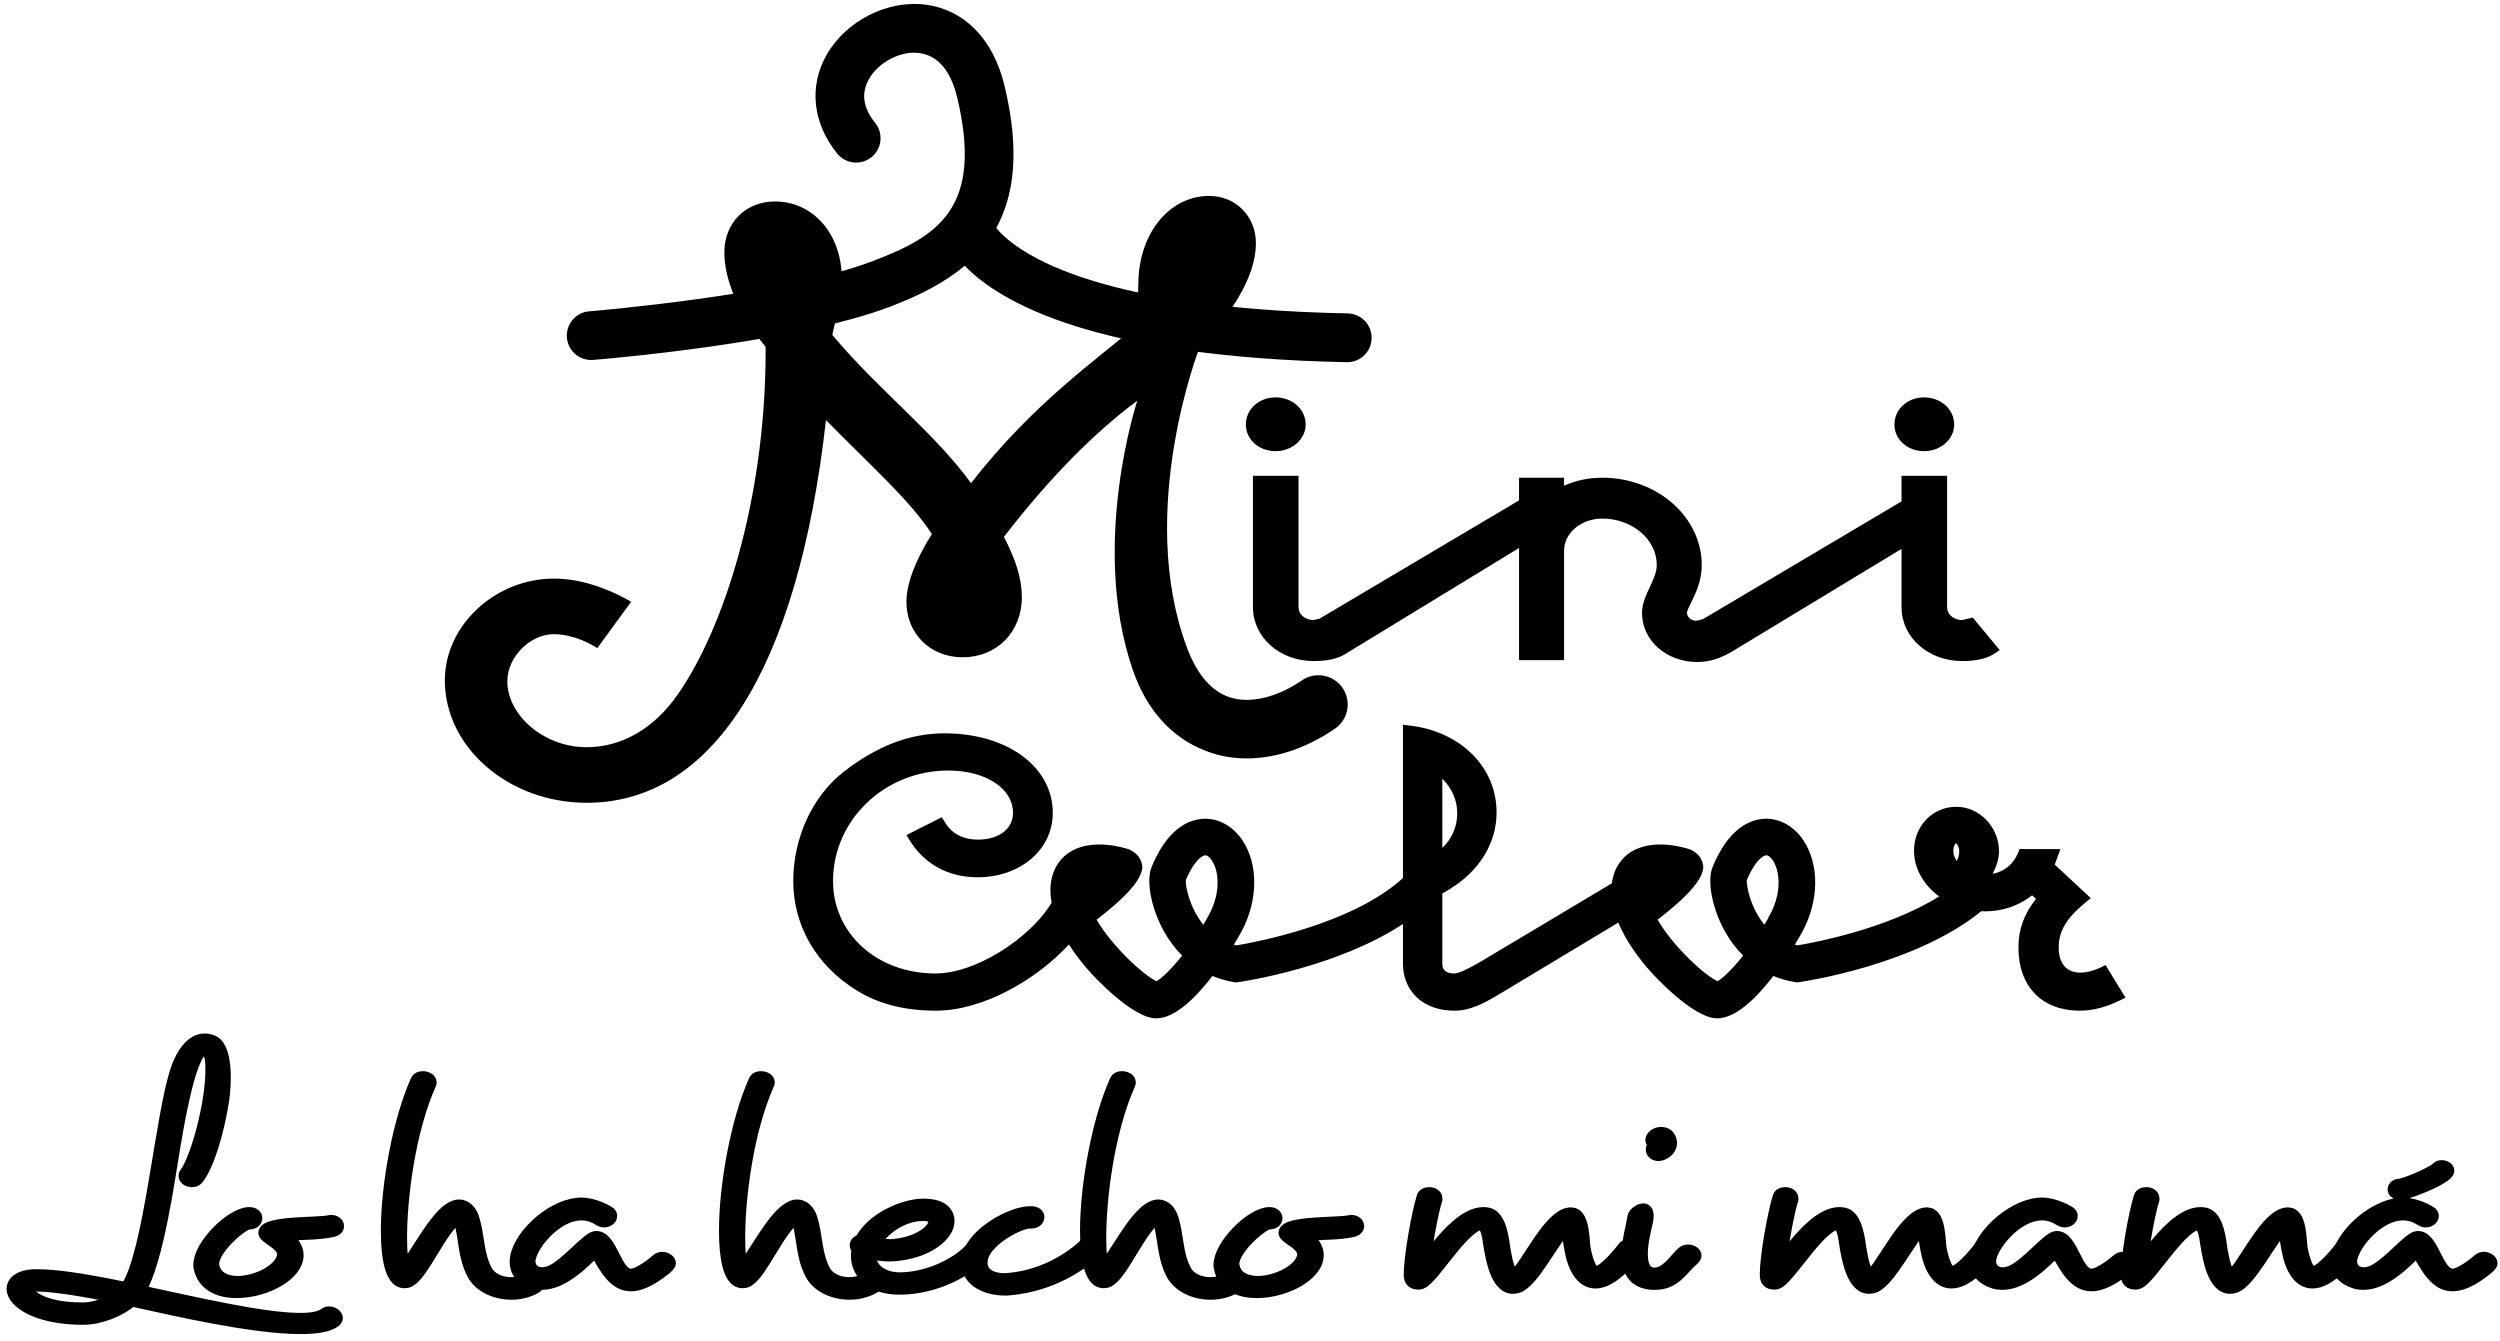 <?xml version="1.0" encoding="UTF-8"?>
<svg xmlns="http://www.w3.org/2000/svg" xmlns:xlink="http://www.w3.org/1999/xlink" width="205pt" height="110pt" viewBox="0 0 205 110" version="1.1">
<g id="surface1">
<path style=" stroke:none;fill-rule:nonzero;fill:rgb(0%,0%,0%);fill-opacity:1;" d="M 24.617 108.895 C 20.695 108.895 14.152 107.371 10.801 106.633 C 9.844 107.488 8.188 108.133 6.812 108.133 C 2.953 108.133 1.039 106.727 1.039 105.688 C 1.039 105.109 1.613 104.648 2.699 104.578 L 3.113 104.578 C 4.773 104.578 7.418 105.02 10.355 105.641 C 12.301 102.801 13.164 91.66 14.473 87.738 C 14.664 87.113 15.43 85.246 16.77 85.246 C 16.992 85.246 17.215 85.293 17.438 85.383 C 18.203 85.707 18.426 87.07 18.426 88.316 C 18.426 89.305 18.301 90.254 18.234 90.551 C 17.852 92.883 17.09 95.488 16.227 96.621 C 16.098 96.781 15.941 96.852 15.746 96.852 C 15.43 96.852 15.141 96.664 15.141 96.434 C 15.141 96.367 15.141 96.297 15.207 96.227 C 16.16 94.934 17.344 90.438 17.344 87.762 C 17.344 87.207 17.312 86.723 17.184 86.375 C 17.121 86.215 16.707 86.055 16.641 86.055 L 16.641 86.078 C 15.461 86.469 14.406 93.414 14.281 94.082 C 13.863 96.504 12.941 103.402 11.441 105.871 C 16.16 106.887 21.426 108.109 24.426 108.156 L 24.68 108.156 C 25.574 108.156 26.215 108.039 26.594 107.762 C 26.723 107.672 26.852 107.625 26.977 107.625 C 27.297 107.625 27.617 107.855 27.617 108.086 C 27.617 108.18 27.551 108.27 27.426 108.363 C 26.883 108.754 25.895 108.895 24.617 108.895 Z M 3.082 105.41 C 2.73 105.41 2.445 105.434 2.281 105.5 C 2.219 105.523 2.219 105.523 2.219 105.551 L 2.219 105.617 C 2.219 106.148 3.336 107.301 6.812 107.301 C 7.707 107.301 8.824 106.91 9.59 106.379 C 8.762 106.195 4.898 105.41 3.082 105.41 "/>
<path style="fill:none;stroke-width:10;stroke-linecap:butt;stroke-linejoin:miter;stroke:rgb(0%,0%,0%);stroke-opacity:1;stroke-miterlimit:10;" d="M 246.172 11.055 C 206.953 11.055 141.523 26.289 108.008 33.672 C 98.438 25.117 81.875 18.672 68.125 18.672 C 29.531 18.672 10.391 32.734 10.391 43.125 C 10.391 48.906 16.133 53.516 26.992 54.219 L 31.133 54.219 C 47.734 54.219 74.18 49.805 103.555 43.594 C 123.008 71.992 131.641 183.398 144.727 222.617 C 146.641 228.867 154.297 247.539 167.695 247.539 C 169.922 247.539 172.148 247.07 174.375 246.172 C 182.031 242.93 184.258 229.297 184.258 216.836 C 184.258 206.953 183.008 197.461 182.344 194.492 C 178.516 171.172 170.898 145.117 162.266 133.789 C 160.977 132.188 159.414 131.484 157.461 131.484 C 154.297 131.484 151.406 133.359 151.406 135.664 C 151.406 136.328 151.406 137.031 152.07 137.734 C 161.602 150.664 173.438 195.625 173.438 222.383 C 173.438 227.93 173.125 232.773 171.836 236.25 C 171.211 237.852 167.07 239.453 166.406 239.453 L 166.406 239.219 C 154.609 235.312 144.062 165.859 142.812 159.18 C 138.633 134.961 129.414 65.977 114.414 41.289 C 161.602 31.133 214.258 18.906 244.258 18.438 L 246.797 18.438 C 255.742 18.438 262.148 19.609 265.938 22.383 C 267.227 23.281 268.516 23.75 269.766 23.75 C 272.969 23.75 276.172 21.445 276.172 19.141 C 276.172 18.203 275.508 17.305 274.258 16.367 C 268.828 12.461 258.945 11.055 246.172 11.055 Z M 30.82 45.898 C 27.305 45.898 24.453 45.664 22.812 45 C 22.188 44.766 22.188 44.766 22.188 44.492 L 22.188 43.828 C 22.188 38.516 33.359 26.992 68.125 26.992 C 77.07 26.992 88.242 30.898 95.898 36.211 C 87.617 38.047 48.984 45.898 30.82 45.898 Z M 30.82 45.898 " transform="matrix(0.1,0,0,-0.1,0,110)"/>
<path style=" stroke:none;fill-rule:nonzero;fill:rgb(0%,0%,0%);fill-opacity:1;" d="M 23.344 101.258 C 24.043 101.812 24.395 102.363 24.395 102.895 L 24.395 102.918 C 24.395 104.555 21.746 105.918 19.48 105.941 L 19.387 105.941 C 17.949 105.941 16.707 105.387 16.387 104.004 C 16.352 103.91 16.352 103.82 16.352 103.727 C 16.352 102.086 19.004 99.48 20.438 99.48 C 20.82 99.48 21.012 99.688 21.012 99.895 C 21.012 100.105 20.82 100.312 20.438 100.312 C 19.895 100.312 17.469 102.363 17.469 103.656 C 17.469 103.727 17.504 103.793 17.504 103.863 C 17.695 104.762 18.555 105.133 19.512 105.133 C 21.078 105.109 23.023 104.141 23.215 102.965 L 23.215 102.848 C 23.215 101.973 21.684 101.512 21.684 101.094 C 21.684 100.172 26.055 100.355 26.977 100.148 C 27.043 100.125 27.105 100.125 27.168 100.125 C 27.488 100.125 27.715 100.332 27.715 100.543 C 27.715 100.703 27.586 100.863 27.297 100.934 C 26.086 101.211 24.617 101.141 23.344 101.258 "/>
<path style="fill:none;stroke-width:10;stroke-linecap:butt;stroke-linejoin:miter;stroke:rgb(0%,0%,0%);stroke-opacity:1;stroke-miterlimit:10;" d="M 233.438 87.422 C 240.43 81.875 243.945 76.367 243.945 71.055 L 243.945 70.82 C 243.945 54.453 217.461 40.82 194.805 40.586 L 193.867 40.586 C 179.492 40.586 167.07 46.133 163.867 59.961 C 163.516 60.898 163.516 61.797 163.516 62.734 C 163.516 79.141 190.039 105.195 204.375 105.195 C 208.203 105.195 210.117 103.125 210.117 101.055 C 210.117 98.945 208.203 96.875 204.375 96.875 C 198.945 96.875 174.688 76.367 174.688 63.438 C 174.688 62.734 175.039 62.07 175.039 61.367 C 176.953 52.383 185.547 48.672 195.117 48.672 C 210.781 48.906 230.234 58.594 232.148 70.352 L 232.148 71.523 C 232.148 80.273 216.836 84.883 216.836 89.062 C 216.836 98.281 260.547 96.445 269.766 98.516 C 270.43 98.75 271.055 98.75 271.68 98.75 C 274.883 98.75 277.148 96.68 277.148 94.57 C 277.148 92.969 275.859 91.367 272.969 90.664 C 260.859 87.891 246.172 88.594 233.438 87.422 Z M 233.438 87.422 " transform="matrix(0.1,0,0,-0.1,0,110)"/>
<path style=" stroke:none;fill-rule:nonzero;fill:rgb(0%,0%,0%);fill-opacity:1;" d="M 41.941 106.078 C 40.602 106.078 39.324 105.48 38.781 104.465 C 37.922 102.801 38.176 101.188 37.57 99.781 C 36.133 100.82 34.762 104.301 33.645 104.996 C 33.582 105.043 33.422 105.133 33.168 105.133 C 33.102 105.133 33.008 105.133 32.945 105.109 C 32.082 104.879 31.73 103.219 31.73 100.91 C 31.73 97.195 32.688 91.891 34.156 88.613 C 34.254 88.406 34.445 88.336 34.664 88.336 C 34.984 88.336 35.305 88.5 35.305 88.754 C 35.305 88.797 35.305 88.844 35.273 88.891 C 33.551 92.766 32.879 98.211 32.879 101.512 C 32.879 102.734 32.977 103.68 33.137 104.094 C 34.125 102.848 35.594 99.965 36.867 99.137 C 37.156 98.949 37.41 98.855 37.633 98.855 C 38.238 98.855 38.621 99.363 38.781 99.848 C 39.262 101.281 39.133 102.781 39.867 104.188 C 40.219 104.855 41.047 105.227 41.91 105.227 C 42.355 105.227 42.801 105.133 43.184 104.926 C 43.312 104.855 43.406 104.832 43.535 104.832 C 43.855 104.832 44.109 105.062 44.109 105.27 C 44.109 105.387 44.047 105.5 43.887 105.594 C 43.281 105.918 42.609 106.078 41.941 106.078 "/>
<path style="fill:none;stroke-width:10;stroke-linecap:butt;stroke-linejoin:miter;stroke:rgb(0%,0%,0%);stroke-opacity:1;stroke-miterlimit:10;" d="M 419.414 39.219 C 406.016 39.219 393.242 45.195 387.812 55.352 C 379.219 71.992 381.758 88.125 375.703 102.188 C 361.328 91.797 347.617 56.992 336.445 50.039 C 335.82 49.57 334.219 48.672 331.68 48.672 C 331.016 48.672 330.078 48.672 329.453 48.906 C 320.82 51.211 317.305 67.812 317.305 90.898 C 317.305 128.047 326.875 181.094 341.562 213.867 C 342.539 215.938 344.453 216.641 346.641 216.641 C 349.844 216.641 353.047 215 353.047 212.461 C 353.047 212.031 353.047 211.562 352.734 211.094 C 335.508 172.344 328.789 117.891 328.789 84.883 C 328.789 72.656 329.766 63.203 331.367 59.062 C 341.25 71.523 355.938 100.352 368.672 108.633 C 371.562 110.508 374.102 111.445 376.328 111.445 C 382.383 111.445 386.211 106.367 387.812 101.523 C 392.617 87.188 391.328 72.188 398.672 58.125 C 402.188 51.445 410.469 47.734 419.102 47.734 C 423.555 47.734 428.008 48.672 431.836 50.742 C 433.125 51.445 434.062 51.68 435.352 51.68 C 438.555 51.68 441.094 49.375 441.094 47.305 C 441.094 46.133 440.469 45 438.867 44.062 C 432.812 40.82 426.094 39.219 419.414 39.219 Z M 419.414 39.219 " transform="matrix(0.1,0,0,-0.1,0,110)"/>
<path style=" stroke:none;fill-rule:nonzero;fill:rgb(0%,0%,0%);fill-opacity:1;" d="M 54.512 104.074 C 53.332 105.02 52.438 105.387 51.734 105.387 C 50.395 105.387 49.66 104.051 48.832 102.551 C 47.969 103.402 46.215 105.27 44.43 105.27 C 44.207 105.27 43.98 105.25 43.762 105.18 C 42.707 104.855 42.293 104.234 42.293 103.473 C 42.293 101.605 44.973 98.973 47.332 98.719 C 47.43 98.719 47.523 98.695 47.621 98.695 C 48.418 98.695 49.344 99.043 49.918 99.41 C 50.078 99.504 50.109 99.617 50.109 99.711 C 50.109 99.941 49.852 100.148 49.535 100.148 C 49.406 100.148 49.281 100.105 49.152 100.035 C 48.672 99.711 48.16 99.574 47.684 99.574 C 45.48 99.574 43.406 102.32 43.406 103.426 L 43.406 103.449 C 43.441 104.051 43.855 104.418 44.461 104.418 C 44.684 104.418 44.973 104.348 45.227 104.234 C 46.504 103.633 48.195 101.488 48.832 101.441 L 48.898 101.441 C 50.172 101.441 50.461 104.531 51.734 104.531 L 51.77 104.531 C 52.469 104.512 53.777 103.402 53.875 103.312 C 54 103.195 54.16 103.148 54.289 103.148 C 54.605 103.148 54.926 103.355 54.926 103.586 C 54.926 103.656 54.863 103.75 54.77 103.84 C 54.77 103.84 54.672 103.934 54.512 104.074 "/>
<path style="fill:none;stroke-width:10;stroke-linecap:butt;stroke-linejoin:miter;stroke:rgb(0%,0%,0%);stroke-opacity:1;stroke-miterlimit:10;" d="M 545.117 59.258 C 533.32 49.805 524.375 46.133 517.344 46.133 C 503.945 46.133 496.602 59.492 488.32 74.492 C 479.688 65.977 462.148 47.305 444.297 47.305 C 442.07 47.305 439.805 47.5 437.617 48.203 C 427.07 51.445 422.93 57.656 422.93 65.273 C 422.93 83.945 449.727 110.273 473.32 112.812 C 474.297 112.812 475.234 113.047 476.211 113.047 C 484.18 113.047 493.438 109.57 499.18 105.898 C 500.781 104.961 501.094 103.828 501.094 102.891 C 501.094 100.586 498.516 98.516 495.352 98.516 C 494.062 98.516 492.812 98.945 491.523 99.648 C 486.719 102.891 481.602 104.258 476.836 104.258 C 454.805 104.258 434.062 76.797 434.062 65.742 L 434.062 65.508 C 434.414 59.492 438.555 55.82 444.609 55.82 C 446.836 55.82 449.727 56.523 452.266 57.656 C 465.039 63.672 481.953 85.117 488.32 85.586 L 488.984 85.586 C 501.719 85.586 504.609 54.688 517.344 54.688 L 517.695 54.688 C 524.688 54.883 537.773 65.977 538.75 66.875 C 540 68.047 541.602 68.516 542.891 68.516 C 546.055 68.516 549.258 66.445 549.258 64.141 C 549.258 63.438 548.633 62.5 547.695 61.602 C 547.695 61.602 546.719 60.664 545.117 59.258 Z M 545.117 59.258 " transform="matrix(0.1,0,0,-0.1,0,110)"/>
<path style=" stroke:none;fill-rule:nonzero;fill:rgb(0%,0%,0%);fill-opacity:1;" d="M 69.664 106.078 C 68.324 106.078 67.047 105.48 66.508 104.465 C 65.645 102.801 65.902 101.188 65.293 99.781 C 63.859 100.82 62.484 104.301 61.371 104.996 C 61.305 105.043 61.148 105.133 60.891 105.133 C 60.828 105.133 60.73 105.133 60.668 105.109 C 59.805 104.879 59.457 103.219 59.457 100.91 C 59.457 97.195 60.414 91.891 61.883 88.613 C 61.977 88.406 62.168 88.336 62.391 88.336 C 62.711 88.336 63.031 88.5 63.031 88.754 C 63.031 88.797 63.031 88.844 62.996 88.891 C 61.273 92.766 60.605 98.211 60.605 101.512 C 60.605 102.734 60.699 103.68 60.859 104.094 C 61.848 102.848 63.316 99.965 64.594 99.137 C 64.879 98.949 65.137 98.855 65.359 98.855 C 65.965 98.855 66.348 99.363 66.508 99.848 C 66.984 101.281 66.855 102.781 67.594 104.188 C 67.941 104.855 68.773 105.227 69.633 105.227 C 70.082 105.227 70.527 105.133 70.91 104.926 C 71.035 104.855 71.133 104.832 71.262 104.832 C 71.582 104.832 71.836 105.062 71.836 105.27 C 71.836 105.387 71.773 105.5 71.613 105.594 C 71.008 105.918 70.336 106.078 69.664 106.078 "/>
<path style="fill:none;stroke-width:10;stroke-linecap:butt;stroke-linejoin:miter;stroke:rgb(0%,0%,0%);stroke-opacity:1;stroke-miterlimit:10;" d="M 696.641 39.219 C 683.242 39.219 670.469 45.195 665.078 55.352 C 656.445 71.992 659.023 88.125 652.93 102.188 C 638.594 91.797 624.844 56.992 613.711 50.039 C 613.047 49.57 611.484 48.672 608.906 48.672 C 608.281 48.672 607.305 48.672 606.68 48.906 C 598.047 51.211 594.57 67.812 594.57 90.898 C 594.57 128.047 604.141 181.094 618.828 213.867 C 619.766 215.938 621.68 216.641 623.906 216.641 C 627.109 216.641 630.312 215 630.312 212.461 C 630.312 212.031 630.312 211.562 629.961 211.094 C 612.734 172.344 606.055 117.891 606.055 84.883 C 606.055 72.656 606.992 63.203 608.594 59.062 C 618.477 71.523 633.164 100.352 645.938 108.633 C 648.789 110.508 651.367 111.445 653.594 111.445 C 659.648 111.445 663.477 106.367 665.078 101.523 C 669.844 87.188 668.555 72.188 675.938 58.125 C 679.414 51.445 687.734 47.734 696.328 47.734 C 700.82 47.734 705.273 48.672 709.102 50.742 C 710.352 51.445 711.328 51.68 712.617 51.68 C 715.82 51.68 718.359 49.375 718.359 47.305 C 718.359 46.133 717.734 45 716.133 44.062 C 710.078 40.82 703.359 39.219 696.641 39.219 Z M 696.641 39.219 " transform="matrix(0.1,0,0,-0.1,0,110)"/>
<path style=" stroke:none;fill-rule:nonzero;fill:rgb(0%,0%,0%);fill-opacity:1;" d="M 73.75 105.664 C 71.391 105.664 70.273 104.348 70.273 102.965 C 70.273 102.781 70.305 102.574 70.336 102.387 C 70.207 102.297 70.176 102.203 70.176 102.109 C 70.176 101.926 70.336 101.766 70.594 101.695 C 71.547 99.871 74.164 98.789 75.695 98.789 C 77.164 98.789 77.707 99.344 77.77 100.035 L 77.77 100.148 C 77.77 101.094 76.559 102.227 74.738 102.688 C 74.195 102.824 73.559 102.941 72.922 102.941 C 72.441 102.941 71.93 102.871 71.422 102.758 C 71.391 102.895 71.391 103.035 71.391 103.172 C 71.422 104.141 72.508 104.832 73.75 104.832 C 76.27 104.832 78.598 103.496 79.492 102.527 C 79.621 102.387 79.781 102.344 79.941 102.344 C 80.258 102.344 80.547 102.527 80.547 102.758 C 80.547 102.824 80.516 102.918 80.449 102.988 C 79.492 104.023 76.879 105.664 73.75 105.664 Z M 76.621 100.172 C 76.621 99.848 76.336 99.617 75.695 99.617 C 74.07 99.617 72.441 100.727 71.738 101.949 C 72.156 102.043 72.57 102.109 72.984 102.109 C 73.113 102.109 73.238 102.109 73.367 102.086 C 75.344 101.879 76.59 100.887 76.621 100.219 L 76.621 100.172 "/>
<path style="fill:none;stroke-width:10;stroke-linecap:butt;stroke-linejoin:miter;stroke:rgb(0%,0%,0%);stroke-opacity:1;stroke-miterlimit:10;" d="M 737.5 43.359 C 713.906 43.359 702.734 56.523 702.734 70.352 C 702.734 72.188 703.047 74.258 703.359 76.133 C 702.07 77.031 701.758 77.969 701.758 78.906 C 701.758 80.742 703.359 82.344 705.938 83.047 C 715.469 101.289 741.641 112.109 756.953 112.109 C 771.641 112.109 777.07 106.562 777.695 99.648 L 777.695 98.516 C 777.695 89.062 765.586 77.734 747.383 73.125 C 741.953 71.758 735.586 70.586 729.219 70.586 C 724.414 70.586 719.297 71.289 714.219 72.422 C 713.906 71.055 713.906 69.648 713.906 68.281 C 714.219 58.594 725.078 51.68 737.5 51.68 C 762.695 51.68 785.977 65.039 794.922 74.727 C 796.211 76.133 797.812 76.562 799.414 76.562 C 802.578 76.562 805.469 74.727 805.469 72.422 C 805.469 71.758 805.156 70.82 804.492 70.117 C 794.922 59.766 768.789 43.359 737.5 43.359 Z M 766.211 98.281 C 766.211 101.523 763.359 103.828 756.953 103.828 C 740.703 103.828 724.414 92.734 717.383 80.508 C 721.562 79.57 725.703 78.906 729.844 78.906 C 731.133 78.906 732.383 78.906 733.672 79.141 C 753.438 81.211 765.898 91.133 766.211 97.812 Z M 766.211 98.281 " transform="matrix(0.1,0,0,-0.1,0,110)"/>
<path style=" stroke:none;fill-rule:nonzero;fill:rgb(0%,0%,0%);fill-opacity:1;" d="M 82.844 105.711 C 82.715 105.734 82.555 105.734 82.395 105.734 C 80.895 105.734 79.332 105.043 79.332 103.562 C 79.332 103.355 79.363 103.125 79.426 102.895 C 79.906 101.117 82.906 99.41 84.469 99.41 L 84.629 99.41 C 84.98 99.434 85.141 99.617 85.141 99.805 C 85.141 100.035 84.914 100.242 84.566 100.242 L 84.406 100.242 C 83.641 100.242 80.992 101.559 80.543 103.082 C 80.512 103.242 80.48 103.402 80.48 103.562 C 80.48 104.488 81.375 104.902 82.363 104.902 C 82.492 104.902 82.586 104.879 82.715 104.879 C 85.617 104.625 87.852 103.125 88.969 102.062 C 89.094 101.949 89.254 101.902 89.414 101.902 C 89.703 101.902 90.02 102.086 90.02 102.32 C 90.02 102.41 89.988 102.48 89.895 102.574 C 88.68 103.727 86.191 105.41 82.844 105.711 "/>
<path style="fill:none;stroke-width:10;stroke-linecap:butt;stroke-linejoin:miter;stroke:rgb(0%,0%,0%);stroke-opacity:1;stroke-miterlimit:10;" d="M 828.438 42.891 C 827.148 42.656 825.547 42.656 823.945 42.656 C 808.945 42.656 793.32 49.57 793.32 64.375 C 793.32 66.445 793.633 68.75 794.258 71.055 C 799.062 88.828 829.062 105.898 844.688 105.898 L 846.289 105.898 C 849.805 105.664 851.406 103.828 851.406 101.953 C 851.406 99.648 849.141 97.578 845.664 97.578 L 844.062 97.578 C 836.406 97.578 809.922 84.414 805.43 69.18 C 805.117 67.578 804.805 65.977 804.805 64.375 C 804.805 55.117 813.75 50.977 823.633 50.977 C 824.922 50.977 825.859 51.211 827.148 51.211 C 856.172 53.75 878.516 68.75 889.688 79.375 C 890.938 80.508 892.539 80.977 894.141 80.977 C 897.031 80.977 900.195 79.141 900.195 76.797 C 900.195 75.898 899.883 75.195 898.945 74.258 C 886.797 62.734 861.914 45.898 828.438 42.891 Z M 828.438 42.891 " transform="matrix(0.1,0,0,-0.1,0,110)"/>
<path style=" stroke:none;fill-rule:nonzero;fill:rgb(0%,0%,0%);fill-opacity:1;" d="M 99.273 106.078 C 97.934 106.078 96.656 105.48 96.113 104.465 C 95.254 102.801 95.508 101.188 94.902 99.781 C 93.465 100.82 92.094 104.301 90.977 104.996 C 90.914 105.043 90.754 105.133 90.5 105.133 C 90.434 105.133 90.34 105.133 90.277 105.109 C 89.414 104.879 89.062 103.219 89.062 100.91 C 89.062 97.195 90.02 91.891 91.488 88.613 C 91.586 88.406 91.777 88.336 91.996 88.336 C 92.316 88.336 92.637 88.5 92.637 88.754 C 92.637 88.797 92.637 88.844 92.605 88.891 C 90.883 92.766 90.211 98.211 90.211 101.512 C 90.211 102.734 90.309 103.68 90.469 104.094 C 91.457 102.848 92.922 99.965 94.199 99.137 C 94.488 98.949 94.742 98.855 94.965 98.855 C 95.574 98.855 95.957 99.363 96.113 99.848 C 96.594 101.281 96.465 102.781 97.199 104.188 C 97.551 104.855 98.379 105.227 99.242 105.227 C 99.688 105.227 100.137 105.133 100.52 104.926 C 100.645 104.855 100.738 104.832 100.867 104.832 C 101.188 104.832 101.441 105.062 101.441 105.27 C 101.441 105.387 101.379 105.5 101.219 105.594 C 100.613 105.918 99.945 106.078 99.273 106.078 "/>
<path style="fill:none;stroke-width:10;stroke-linecap:butt;stroke-linejoin:miter;stroke:rgb(0%,0%,0%);stroke-opacity:1;stroke-miterlimit:10;" d="M 992.734 39.219 C 979.336 39.219 966.562 45.195 961.133 55.352 C 952.539 71.992 955.078 88.125 949.023 102.188 C 934.648 91.797 920.938 56.992 909.766 50.039 C 909.141 49.57 907.539 48.672 905 48.672 C 904.336 48.672 903.398 48.672 902.773 48.906 C 894.141 51.211 890.625 67.812 890.625 90.898 C 890.625 128.047 900.195 181.094 914.883 213.867 C 915.859 215.938 917.773 216.641 919.961 216.641 C 923.164 216.641 926.367 215 926.367 212.461 C 926.367 212.031 926.367 211.562 926.055 211.094 C 908.828 172.344 902.109 117.891 902.109 84.883 C 902.109 72.656 903.086 63.203 904.688 59.062 C 914.57 71.523 929.219 100.352 941.992 108.633 C 944.883 110.508 947.422 111.445 949.648 111.445 C 955.742 111.445 959.57 106.367 961.133 101.523 C 965.938 87.188 964.648 72.188 971.992 58.125 C 975.508 51.445 983.789 47.734 992.422 47.734 C 996.875 47.734 1001.367 48.672 1005.195 50.742 C 1006.445 51.445 1007.383 51.68 1008.672 51.68 C 1011.875 51.68 1014.414 49.375 1014.414 47.305 C 1014.414 46.133 1013.789 45 1012.188 44.062 C 1006.133 40.82 999.453 39.219 992.734 39.219 Z M 992.734 39.219 " transform="matrix(0.1,0,0,-0.1,0,110)"/>
<path style=" stroke:none;fill-rule:nonzero;fill:rgb(0%,0%,0%);fill-opacity:1;" d="M 106.992 101.258 C 107.695 101.812 108.047 102.363 108.047 102.895 L 108.047 102.918 C 108.047 104.555 105.398 105.918 103.133 105.941 L 103.035 105.941 C 101.602 105.941 100.355 105.387 100.039 104.004 C 100.008 103.91 100.008 103.82 100.008 103.727 C 100.008 102.086 102.652 99.48 104.09 99.48 C 104.473 99.48 104.664 99.688 104.664 99.895 C 104.664 100.105 104.473 100.312 104.09 100.312 C 103.547 100.312 101.121 102.363 101.121 103.656 C 101.121 103.727 101.156 103.793 101.156 103.863 C 101.348 104.762 102.207 105.133 103.164 105.133 C 104.73 105.109 106.676 104.141 106.867 102.965 L 106.867 102.848 C 106.867 101.973 105.336 101.512 105.336 101.094 C 105.336 100.172 109.707 100.355 110.633 100.148 C 110.695 100.125 110.758 100.125 110.82 100.125 C 111.141 100.125 111.363 100.332 111.363 100.543 C 111.363 100.703 111.238 100.863 110.949 100.934 C 109.738 101.211 108.27 101.141 106.992 101.258 "/>
<path style="fill:none;stroke-width:10;stroke-linecap:butt;stroke-linejoin:miter;stroke:rgb(0%,0%,0%);stroke-opacity:1;stroke-miterlimit:10;" d="M 1069.922 87.422 C 1076.953 81.875 1080.469 76.367 1080.469 71.055 L 1080.469 70.82 C 1080.469 54.453 1053.984 40.82 1031.328 40.586 L 1030.352 40.586 C 1016.016 40.586 1003.555 46.133 1000.391 59.961 C 1000.078 60.898 1000.078 61.797 1000.078 62.734 C 1000.078 79.141 1026.523 105.195 1040.898 105.195 C 1044.727 105.195 1046.641 103.125 1046.641 101.055 C 1046.641 98.945 1044.727 96.875 1040.898 96.875 C 1035.469 96.875 1011.211 76.367 1011.211 63.438 C 1011.211 62.734 1011.562 62.07 1011.562 61.367 C 1013.477 52.383 1022.07 48.672 1031.641 48.672 C 1047.305 48.906 1066.758 58.594 1068.672 70.352 L 1068.672 71.523 C 1068.672 80.273 1053.359 84.883 1053.359 89.062 C 1053.359 98.281 1097.07 96.445 1106.328 98.516 C 1106.953 98.75 1107.578 98.75 1108.203 98.75 C 1111.406 98.75 1113.633 96.68 1113.633 94.57 C 1113.633 92.969 1112.383 91.367 1109.492 90.664 C 1097.383 87.891 1082.695 88.594 1069.922 87.422 Z M 1069.922 87.422 " transform="matrix(0.1,0,0,-0.1,0,110)"/>
<path style=" stroke:none;fill-rule:nonzero;fill:rgb(0%,0%,0%);fill-opacity:1;" d="M 133.188 103.82 C 132.262 104.762 131.465 105.156 130.824 105.156 C 129.773 105.156 129.07 104.074 128.785 102.48 C 128.656 101.832 128.594 101.211 128.496 100.566 C 127.379 101.625 125.723 105.109 124.477 105.523 C 124.316 105.57 124.188 105.594 124.062 105.594 C 122.656 105.594 122.309 102.941 122.211 102.551 C 122.051 101.789 122.086 101.027 121.605 100.312 C 120.137 100.355 117.871 104.258 116.754 105.086 C 116.598 105.203 116.438 105.25 116.309 105.25 C 116.18 105.25 116.02 105.227 115.895 105.156 C 115.641 104.996 115.605 104.762 115.605 104.531 C 115.605 103.035 116.246 99.48 116.66 98.164 C 116.723 97.934 116.945 97.844 117.203 97.844 C 117.488 97.844 117.777 98.004 117.777 98.258 L 117.777 98.352 C 117.457 99.363 116.98 101.879 116.82 103.543 C 117.297 102.941 117.809 102.25 118 102.043 C 118.574 101.352 120.137 99.48 121.637 99.48 C 121.797 99.48 121.926 99.504 122.051 99.527 C 123.105 99.781 123.266 101.879 123.359 102.434 C 123.488 103.102 123.613 104.117 124.125 104.695 C 125.211 103.84 127.062 99.504 128.816 99.504 C 128.848 99.504 128.91 99.527 128.977 99.527 C 129.898 99.664 129.836 101.949 129.934 102.387 C 129.965 102.594 130.316 104.324 130.855 104.324 L 130.891 104.324 C 131.625 104.258 133.027 102.457 133.121 102.32 C 133.219 102.156 133.41 102.109 133.602 102.109 C 133.891 102.109 134.207 102.273 134.207 102.504 C 134.207 102.574 134.176 102.641 134.113 102.711 C 134.113 102.711 133.73 103.266 133.188 103.82 "/>
<path style="fill:none;stroke-width:10;stroke-linecap:butt;stroke-linejoin:miter;stroke:rgb(0%,0%,0%);stroke-opacity:1;stroke-miterlimit:10;" d="M 1331.875 61.797 C 1322.617 52.383 1314.648 48.438 1308.242 48.438 C 1297.734 48.438 1290.703 59.258 1287.852 75.195 C 1286.562 81.68 1285.938 87.891 1284.961 94.336 C 1273.789 83.75 1257.227 48.906 1244.766 44.766 C 1243.164 44.297 1241.875 44.062 1240.625 44.062 C 1226.562 44.062 1223.086 70.586 1222.109 74.492 C 1220.508 82.109 1220.859 89.727 1216.055 96.875 C 1201.367 96.445 1178.711 57.422 1167.539 49.141 C 1165.977 47.969 1164.375 47.5 1163.086 47.5 C 1161.797 47.5 1160.195 47.734 1158.945 48.438 C 1156.406 50.039 1156.055 52.383 1156.055 54.688 C 1156.055 69.648 1162.461 105.195 1166.602 118.359 C 1167.227 120.664 1169.453 121.562 1172.031 121.562 C 1174.883 121.562 1177.773 119.961 1177.773 117.422 L 1177.773 116.484 C 1174.57 106.367 1169.805 81.211 1168.203 64.57 C 1172.969 70.586 1178.086 77.5 1180 79.57 C 1185.742 86.484 1201.367 105.195 1216.367 105.195 C 1217.969 105.195 1219.258 104.961 1220.508 104.727 C 1231.055 102.188 1232.656 81.211 1233.594 75.664 C 1234.883 68.984 1236.133 58.828 1241.25 53.047 C 1252.109 61.602 1270.625 104.961 1288.164 104.961 C 1288.477 104.961 1289.102 104.727 1289.766 104.727 C 1298.984 103.359 1298.359 80.508 1299.336 76.133 C 1299.648 74.062 1303.164 56.758 1308.555 56.758 L 1308.906 56.758 C 1316.25 57.422 1330.273 75.43 1331.211 76.797 C 1332.188 78.438 1334.102 78.906 1336.016 78.906 C 1338.906 78.906 1342.07 77.266 1342.07 74.961 C 1342.07 74.258 1341.758 73.594 1341.133 72.891 C 1341.133 72.891 1337.305 67.344 1331.875 61.797 Z M 1331.875 61.797 " transform="matrix(0.1,0,0,-0.1,0,110)"/>
<path style=" stroke:none;fill-rule:nonzero;fill:rgb(0%,0%,0%);fill-opacity:1;" d="M 135.707 105.27 L 135.516 105.27 C 133.887 105.18 133.473 104.094 133.473 102.871 C 133.473 101.719 133.855 100.449 133.953 99.758 C 133.984 99.527 134.43 99.18 134.75 99.18 C 134.941 99.18 135.066 99.297 135.102 99.617 L 135.102 99.711 C 135.102 100.059 134.973 100.426 134.91 100.75 C 134.844 101.074 134.621 101.996 134.621 102.824 C 134.621 103.656 134.844 104.395 135.609 104.441 L 135.676 104.441 C 136.695 104.441 137.398 103.195 138.004 102.688 C 138.133 102.574 138.289 102.551 138.418 102.551 C 138.738 102.551 139.023 102.734 139.023 102.965 C 139.023 103.055 138.961 103.148 138.863 103.242 C 137.906 104.051 137.367 105.27 135.707 105.27 Z M 137.016 93.715 C 137.016 94.012 136.855 94.406 136.312 94.637 C 136.219 94.68 136.09 94.707 135.992 94.707 C 135.676 94.707 135.449 94.496 135.449 94.266 C 135.449 94.129 135.516 94.012 135.707 93.922 C 135.738 93.898 135.805 93.875 135.836 93.852 C 135.547 93.781 135.422 93.645 135.422 93.48 C 135.422 93.207 135.77 92.906 136.219 92.906 C 136.312 92.906 136.406 92.93 136.504 92.953 C 136.789 93.043 136.918 93.273 136.98 93.48 C 137.016 93.551 137.016 93.621 137.016 93.715 "/>
<path style="fill:none;stroke-width:10;stroke-linecap:butt;stroke-linejoin:miter;stroke:rgb(0%,0%,0%);stroke-opacity:1;stroke-miterlimit:10;" d="M 1357.07 47.305 L 1355.156 47.305 C 1338.867 48.203 1334.727 59.062 1334.727 71.289 C 1334.727 82.812 1338.555 95.508 1339.531 102.422 C 1339.844 104.727 1344.297 108.203 1347.5 108.203 C 1349.414 108.203 1350.664 107.031 1351.016 103.828 L 1351.016 102.891 C 1351.016 99.414 1349.727 95.742 1349.102 92.5 C 1348.438 89.258 1346.211 80.039 1346.211 71.758 C 1346.211 63.438 1348.438 56.055 1356.094 55.586 L 1356.758 55.586 C 1366.953 55.586 1373.984 68.047 1380.039 73.125 C 1381.328 74.258 1382.891 74.492 1384.18 74.492 C 1387.383 74.492 1390.234 72.656 1390.234 70.352 C 1390.234 69.453 1389.609 68.516 1388.633 67.578 C 1379.062 59.492 1373.672 47.305 1357.07 47.305 Z M 1370.156 162.852 C 1370.156 159.883 1368.555 155.938 1363.125 153.633 C 1362.188 153.203 1360.898 152.93 1359.922 152.93 C 1356.758 152.93 1354.492 155.039 1354.492 157.344 C 1354.492 158.711 1355.156 159.883 1357.07 160.781 C 1357.383 161.016 1358.047 161.25 1358.359 161.484 C 1355.469 162.188 1354.219 163.555 1354.219 165.195 C 1354.219 167.93 1357.695 170.938 1362.188 170.938 C 1363.125 170.938 1364.062 170.703 1365.039 170.469 C 1367.891 169.57 1369.18 167.266 1369.805 165.195 C 1370.156 164.492 1370.156 163.789 1370.156 162.852 Z M 1370.156 162.852 " transform="matrix(0.1,0,0,-0.1,0,110)"/>
<path style=" stroke:none;fill-rule:nonzero;fill:rgb(0%,0%,0%);fill-opacity:1;" d="M 162.379 103.82 C 161.453 104.762 160.656 105.156 160.02 105.156 C 158.965 105.156 158.266 104.074 157.977 102.48 C 157.848 101.832 157.785 101.211 157.688 100.566 C 156.57 101.625 154.914 105.109 153.668 105.523 C 153.512 105.57 153.383 105.594 153.254 105.594 C 151.852 105.594 151.5 102.941 151.402 102.551 C 151.242 101.789 151.277 101.027 150.797 100.312 C 149.328 100.355 147.062 104.258 145.945 105.086 C 145.789 105.203 145.629 105.25 145.5 105.25 C 145.371 105.25 145.215 105.227 145.086 105.156 C 144.832 104.996 144.801 104.762 144.801 104.531 C 144.801 103.035 145.438 99.48 145.852 98.164 C 145.914 97.934 146.141 97.844 146.395 97.844 C 146.684 97.844 146.969 98.004 146.969 98.258 L 146.969 98.352 C 146.648 99.363 146.172 101.879 146.012 103.543 C 146.488 102.941 147 102.25 147.191 102.043 C 147.766 101.352 149.328 99.48 150.828 99.48 C 150.988 99.48 151.117 99.504 151.242 99.527 C 152.297 99.781 152.457 101.879 152.555 102.434 C 152.68 103.102 152.809 104.117 153.316 104.695 C 154.402 103.84 156.254 99.504 158.008 99.504 C 158.039 99.504 158.105 99.527 158.168 99.527 C 159.094 99.664 159.027 101.949 159.125 102.387 C 159.156 102.594 159.508 104.324 160.051 104.324 L 160.082 104.324 C 160.816 104.258 162.219 102.457 162.316 102.32 C 162.41 102.156 162.602 102.109 162.793 102.109 C 163.082 102.109 163.398 102.273 163.398 102.504 C 163.398 102.574 163.367 102.641 163.305 102.711 C 163.305 102.711 162.922 103.266 162.379 103.82 "/>
<path style="fill:none;stroke-width:10;stroke-linecap:butt;stroke-linejoin:miter;stroke:rgb(0%,0%,0%);stroke-opacity:1;stroke-miterlimit:10;" d="M 1623.789 61.797 C 1614.531 52.383 1606.562 48.438 1600.195 48.438 C 1589.648 48.438 1582.656 59.258 1579.766 75.195 C 1578.477 81.68 1577.852 87.891 1576.875 94.336 C 1565.703 83.75 1549.141 48.906 1536.68 44.766 C 1535.117 44.297 1533.828 44.062 1532.539 44.062 C 1518.516 44.062 1515 70.586 1514.023 74.492 C 1512.422 82.109 1512.773 89.727 1507.969 96.875 C 1493.281 96.445 1470.625 57.422 1459.453 49.141 C 1457.891 47.969 1456.289 47.5 1455 47.5 C 1453.711 47.5 1452.148 47.734 1450.859 48.438 C 1448.32 50.039 1448.008 52.383 1448.008 54.688 C 1448.008 69.648 1454.375 105.195 1458.516 118.359 C 1459.141 120.664 1461.406 121.562 1463.945 121.562 C 1466.836 121.562 1469.688 119.961 1469.688 117.422 L 1469.688 116.484 C 1466.484 106.367 1461.719 81.211 1460.117 64.57 C 1464.883 70.586 1470 77.5 1471.914 79.57 C 1477.656 86.484 1493.281 105.195 1508.281 105.195 C 1509.883 105.195 1511.172 104.961 1512.422 104.727 C 1522.969 102.188 1524.57 81.211 1525.547 75.664 C 1526.797 68.984 1528.086 58.828 1533.164 53.047 C 1544.023 61.602 1562.539 104.961 1580.078 104.961 C 1580.391 104.961 1581.055 104.727 1581.68 104.727 C 1590.938 103.359 1590.273 80.508 1591.25 76.133 C 1591.562 74.062 1595.078 56.758 1600.508 56.758 L 1600.82 56.758 C 1608.164 57.422 1622.188 75.43 1623.164 76.797 C 1624.102 78.438 1626.016 78.906 1627.93 78.906 C 1630.82 78.906 1633.984 77.266 1633.984 74.961 C 1633.984 74.258 1633.672 73.594 1633.047 72.891 C 1633.047 72.891 1629.219 67.344 1623.789 61.797 Z M 1623.789 61.797 " transform="matrix(0.1,0,0,-0.1,0,110)"/>
<path style=" stroke:none;fill-rule:nonzero;fill:rgb(0%,0%,0%);fill-opacity:1;" d="M 174.277 104.074 C 173.098 105.02 172.203 105.387 171.504 105.387 C 170.164 105.387 169.43 104.051 168.602 102.551 C 167.738 103.402 165.984 105.27 164.195 105.27 C 163.973 105.27 163.75 105.25 163.527 105.18 C 162.477 104.855 162.059 104.234 162.059 103.473 C 162.059 101.605 164.738 98.973 167.102 98.719 C 167.195 98.719 167.293 98.695 167.387 98.695 C 168.188 98.695 169.109 99.043 169.684 99.41 C 169.844 99.504 169.875 99.617 169.875 99.711 C 169.875 99.941 169.621 100.148 169.301 100.148 C 169.176 100.148 169.047 100.105 168.918 100.035 C 168.441 99.711 167.93 99.574 167.449 99.574 C 165.25 99.574 163.176 102.32 163.176 103.426 L 163.176 103.449 C 163.207 104.051 163.621 104.418 164.23 104.418 C 164.453 104.418 164.738 104.348 164.996 104.234 C 166.27 103.633 167.961 101.488 168.602 101.441 L 168.664 101.441 C 169.941 101.441 170.227 104.531 171.504 104.531 L 171.535 104.531 C 172.238 104.512 173.547 103.402 173.641 103.312 C 173.77 103.195 173.93 103.148 174.055 103.148 C 174.375 103.148 174.695 103.355 174.695 103.586 C 174.695 103.656 174.633 103.75 174.535 103.84 C 174.535 103.84 174.438 103.934 174.277 104.074 "/>
<path style="fill:none;stroke-width:10;stroke-linecap:butt;stroke-linejoin:miter;stroke:rgb(0%,0%,0%);stroke-opacity:1;stroke-miterlimit:10;" d="M 1742.773 59.258 C 1730.977 49.805 1722.031 46.133 1715.039 46.133 C 1701.641 46.133 1694.297 59.492 1686.016 74.492 C 1677.383 65.977 1659.844 47.305 1641.953 47.305 C 1639.727 47.305 1637.5 47.5 1635.273 48.203 C 1624.766 51.445 1620.586 57.656 1620.586 65.273 C 1620.586 83.945 1647.383 110.273 1671.016 112.812 C 1671.953 112.812 1672.93 113.047 1673.867 113.047 C 1681.875 113.047 1691.094 109.57 1696.836 105.898 C 1698.438 104.961 1698.75 103.828 1698.75 102.891 C 1698.75 100.586 1696.211 98.516 1693.008 98.516 C 1691.758 98.516 1690.469 98.945 1689.18 99.648 C 1684.414 102.891 1679.297 104.258 1674.492 104.258 C 1652.5 104.258 1631.758 76.797 1631.758 65.742 L 1631.758 65.508 C 1632.07 59.492 1636.211 55.82 1642.305 55.82 C 1644.531 55.82 1647.383 56.523 1649.961 57.656 C 1662.695 63.672 1679.609 85.117 1686.016 85.586 L 1686.641 85.586 C 1699.414 85.586 1702.266 54.688 1715.039 54.688 L 1715.352 54.688 C 1722.383 54.883 1735.469 65.977 1736.406 66.875 C 1737.695 68.047 1739.297 68.516 1740.547 68.516 C 1743.75 68.516 1746.953 66.445 1746.953 64.141 C 1746.953 63.438 1746.328 62.5 1745.352 61.602 C 1745.352 61.602 1744.375 60.664 1742.773 59.258 Z M 1742.773 59.258 " transform="matrix(0.1,0,0,-0.1,0,110)"/>
<path style=" stroke:none;fill-rule:nonzero;fill:rgb(0%,0%,0%);fill-opacity:1;" d="M 191.984 103.82 C 191.062 104.762 190.262 105.156 189.625 105.156 C 188.57 105.156 187.871 104.074 187.582 102.48 C 187.453 101.832 187.391 101.211 187.297 100.566 C 186.18 101.625 184.52 105.109 183.273 105.523 C 183.117 105.57 182.988 105.594 182.859 105.594 C 181.457 105.594 181.105 102.941 181.012 102.551 C 180.852 101.789 180.883 101.027 180.402 100.312 C 178.938 100.355 176.672 104.258 175.555 105.086 C 175.395 105.203 175.234 105.25 175.105 105.25 C 174.98 105.25 174.82 105.227 174.691 105.156 C 174.438 104.996 174.406 104.762 174.406 104.531 C 174.406 103.035 175.043 99.48 175.457 98.164 C 175.523 97.934 175.746 97.844 176 97.844 C 176.289 97.844 176.574 98.004 176.574 98.258 L 176.574 98.352 C 176.258 99.363 175.777 101.879 175.617 103.543 C 176.098 102.941 176.605 102.25 176.801 102.043 C 177.371 101.352 178.938 99.48 180.438 99.48 C 180.598 99.48 180.723 99.504 180.852 99.527 C 181.902 99.781 182.062 101.879 182.156 102.434 C 182.285 103.102 182.414 104.117 182.926 104.695 C 184.008 103.84 185.859 99.504 187.613 99.504 C 187.645 99.504 187.711 99.527 187.773 99.527 C 188.699 99.664 188.637 101.949 188.73 102.387 C 188.766 102.594 189.113 104.324 189.656 104.324 L 189.688 104.324 C 190.422 104.258 191.824 102.457 191.922 102.32 C 192.02 102.156 192.211 102.109 192.398 102.109 C 192.688 102.109 193.008 102.273 193.008 102.504 C 193.008 102.574 192.977 102.641 192.91 102.711 C 192.91 102.711 192.527 103.266 191.984 103.82 "/>
<path style="fill:none;stroke-width:10;stroke-linecap:butt;stroke-linejoin:miter;stroke:rgb(0%,0%,0%);stroke-opacity:1;stroke-miterlimit:10;" d="M 1919.844 61.797 C 1910.625 52.383 1902.617 48.438 1896.25 48.438 C 1885.703 48.438 1878.711 59.258 1875.82 75.195 C 1874.531 81.68 1873.906 87.891 1872.969 94.336 C 1861.797 83.75 1845.195 48.906 1832.734 44.766 C 1831.172 44.297 1829.883 44.062 1828.594 44.062 C 1814.57 44.062 1811.055 70.586 1810.117 74.492 C 1808.516 82.109 1808.828 89.727 1804.023 96.875 C 1789.375 96.445 1766.719 57.422 1755.547 49.141 C 1753.945 47.969 1752.344 47.5 1751.055 47.5 C 1749.805 47.5 1748.203 47.734 1746.914 48.438 C 1744.375 50.039 1744.062 52.383 1744.062 54.688 C 1744.062 69.648 1750.43 105.195 1754.57 118.359 C 1755.234 120.664 1757.461 121.562 1760 121.562 C 1762.891 121.562 1765.742 119.961 1765.742 117.422 L 1765.742 116.484 C 1762.578 106.367 1757.773 81.211 1756.172 64.57 C 1760.977 70.586 1766.055 77.5 1768.008 79.57 C 1773.711 86.484 1789.375 105.195 1804.375 105.195 C 1805.977 105.195 1807.227 104.961 1808.516 104.727 C 1819.023 102.188 1820.625 81.211 1821.562 75.664 C 1822.852 68.984 1824.141 58.828 1829.258 53.047 C 1840.078 61.602 1858.594 104.961 1876.133 104.961 C 1876.445 104.961 1877.109 104.727 1877.734 104.727 C 1886.992 103.359 1886.367 80.508 1887.305 76.133 C 1887.656 74.062 1891.133 56.758 1896.562 56.758 L 1896.875 56.758 C 1904.219 57.422 1918.242 75.43 1919.219 76.797 C 1920.195 78.438 1922.109 78.906 1923.984 78.906 C 1926.875 78.906 1930.078 77.266 1930.078 74.961 C 1930.078 74.258 1929.766 73.594 1929.102 72.891 C 1929.102 72.891 1925.273 67.344 1919.844 61.797 Z M 1919.844 61.797 " transform="matrix(0.1,0,0,-0.1,0,110)"/>
<path style=" stroke:none;fill-rule:nonzero;fill:rgb(0%,0%,0%);fill-opacity:1;" d="M 203.887 104.074 C 202.703 105.02 201.812 105.387 201.109 105.387 C 199.77 105.387 199.035 104.051 198.207 102.551 C 197.344 103.402 195.59 105.27 193.805 105.27 C 193.578 105.27 193.355 105.25 193.133 105.18 C 192.078 104.855 191.664 104.234 191.664 103.473 C 191.664 101.605 194.344 98.973 196.707 98.719 C 196.801 98.719 196.898 98.695 196.992 98.695 C 197.789 98.695 198.715 99.043 199.289 99.41 C 199.449 99.504 199.48 99.617 199.48 99.711 C 199.48 99.941 199.227 100.148 198.906 100.148 C 198.781 100.148 198.652 100.105 198.523 100.035 C 198.047 99.711 197.535 99.574 197.059 99.574 C 194.855 99.574 192.781 102.32 192.781 103.426 L 192.781 103.449 C 192.812 104.051 193.23 104.418 193.836 104.418 C 194.059 104.418 194.344 104.348 194.602 104.234 C 195.875 103.633 197.566 101.488 198.207 101.441 L 198.27 101.441 C 199.547 101.441 199.832 104.531 201.109 104.531 L 201.141 104.531 C 201.844 104.512 203.152 103.402 203.246 103.312 C 203.375 103.195 203.535 103.148 203.66 103.148 C 203.98 103.148 204.301 103.355 204.301 103.586 C 204.301 103.656 204.234 103.75 204.141 103.84 C 204.141 103.84 204.043 103.934 203.887 104.074 Z M 197.344 97.797 C 197.152 97.867 196.961 97.891 196.836 97.891 C 196.516 97.891 196.324 97.75 196.289 97.59 L 196.289 97.52 C 196.289 97.336 196.48 97.152 196.77 97.152 L 196.836 97.152 C 197.82 96.898 199.578 96.066 199.801 95.812 C 199.895 95.699 200.059 95.629 200.215 95.629 C 200.473 95.629 200.758 95.789 200.758 95.996 C 200.758 96.066 200.727 96.137 200.66 96.203 C 200.215 96.711 198.523 97.426 197.344 97.797 "/>
<path style="fill:none;stroke-width:10;stroke-linecap:butt;stroke-linejoin:miter;stroke:rgb(0%,0%,0%);stroke-opacity:1;stroke-miterlimit:10;" d="M 2038.867 59.258 C 2027.031 49.805 2018.125 46.133 2011.094 46.133 C 1997.695 46.133 1990.352 59.492 1982.07 74.492 C 1973.438 65.977 1955.898 47.305 1938.047 47.305 C 1935.781 47.305 1933.555 47.5 1931.328 48.203 C 1920.781 51.445 1916.641 57.656 1916.641 65.273 C 1916.641 83.945 1943.438 110.273 1967.07 112.812 C 1968.008 112.812 1968.984 113.047 1969.922 113.047 C 1977.891 113.047 1987.148 109.57 1992.891 105.898 C 1994.492 104.961 1994.805 103.828 1994.805 102.891 C 1994.805 100.586 1992.266 98.516 1989.062 98.516 C 1987.812 98.516 1986.523 98.945 1985.234 99.648 C 1980.469 102.891 1975.352 104.258 1970.586 104.258 C 1948.555 104.258 1927.812 76.797 1927.812 65.742 L 1927.812 65.508 C 1928.125 59.492 1932.305 55.82 1938.359 55.82 C 1940.586 55.82 1943.438 56.523 1946.016 57.656 C 1958.75 63.672 1975.664 85.117 1982.07 85.586 L 1982.695 85.586 C 1995.469 85.586 1998.32 54.688 2011.094 54.688 L 2011.406 54.688 C 2018.438 54.883 2031.523 65.977 2032.461 66.875 C 2033.75 68.047 2035.352 68.516 2036.602 68.516 C 2039.805 68.516 2043.008 66.445 2043.008 64.141 C 2043.008 63.438 2042.344 62.5 2041.406 61.602 C 2041.406 61.602 2040.43 60.664 2038.867 59.258 Z M 1973.438 122.031 C 1971.523 121.328 1969.609 121.094 1968.359 121.094 C 1965.156 121.094 1963.242 122.5 1962.891 124.102 L 1962.891 124.805 C 1962.891 126.641 1964.805 128.477 1967.695 128.477 L 1968.359 128.477 C 1978.203 131.016 1995.781 139.336 1998.008 141.875 C 1998.945 143.008 2000.586 143.711 2002.148 143.711 C 2004.727 143.711 2007.578 142.109 2007.578 140.039 C 2007.578 139.336 2007.266 138.633 2006.602 137.969 C 2002.148 132.891 1985.234 125.742 1973.438 122.031 Z M 1973.438 122.031 " transform="matrix(0.1,0,0,-0.1,0,110)"/>
<path style=" stroke:none;fill-rule:nonzero;fill:rgb(0%,0%,0%);fill-opacity:1;" d="M 104.59 36.996 C 105.953 36.996 107.062 36.016 107.062 34.812 C 107.062 33.562 105.977 32.586 104.59 32.586 C 103.227 32.586 102.16 33.562 102.16 34.812 C 102.16 36.035 103.227 36.996 104.59 36.996 "/>
<path style=" stroke:none;fill-rule:nonzero;fill:rgb(0%,0%,0%);fill-opacity:1;" d="M 157.77 36.996 C 159.137 36.996 160.242 36.016 160.242 34.812 C 160.242 33.562 159.156 32.586 157.77 32.586 C 156.41 32.586 155.344 33.562 155.344 34.812 C 155.344 36.035 156.41 36.996 157.77 36.996 "/>
<path style=" stroke:none;fill-rule:nonzero;fill:rgb(0%,0%,0%);fill-opacity:1;" d="M 161.766 50.641 L 160.863 50.852 C 160.148 50.801 159.66 50.371 159.66 49.785 L 159.66 39.016 L 155.926 39.016 L 155.926 41.113 L 139.887 50.625 C 139.605 50.809 139.25 50.895 139.043 50.895 C 138.672 50.895 138.332 50.59 138.332 50.258 C 138.332 50.09 138.508 49.73 138.68 49.387 C 139.043 48.648 139.543 47.637 139.543 46.336 C 139.543 42.387 135.883 39.172 131.383 39.172 C 130.27 39.172 129.223 39.395 128.254 39.828 L 128.254 39.172 L 124.562 39.172 L 124.562 41.031 L 108.207 50.727 L 107.68 50.852 C 106.969 50.801 106.477 50.371 106.477 49.785 L 106.477 39.016 L 102.742 39.016 L 102.742 49.785 C 102.742 52.266 104.934 54.207 107.727 54.207 C 108.855 54.207 109.73 54.008 110.316 53.625 L 124.562 44.934 L 124.562 54.129 L 128.254 54.129 L 128.254 45.16 C 128.254 43.707 129.656 42.523 131.383 42.523 C 133.848 42.523 135.855 44.234 135.855 46.336 C 135.855 46.922 135.574 47.516 135.281 48.145 C 134.969 48.816 134.645 49.508 134.645 50.258 C 134.645 52.516 136.637 54.285 139.176 54.285 C 140.195 54.285 141.133 53.984 142.215 53.312 L 155.926 45.008 L 155.926 49.785 C 155.926 52.266 158.113 54.207 160.906 54.207 C 162.039 54.207 162.914 54.008 163.512 53.613 L 163.98 53.309 L 161.766 50.641 "/>
<path style=" stroke:none;fill-rule:nonzero;fill:rgb(0%,0%,0%);fill-opacity:1;" d="M 110.512 25.699 C 89.109 25.281 83.164 20.48 81.691 18.695 C 83.172 16 83.641 12.316 82.371 7.031 C 81.465 3.254 79.133 0.836 75.973 0.391 C 72.82 -0.047 69.367 1.688 67.77 4.52 C 66.312 7.102 66.645 10.117 68.652 12.594 C 69.348 13.449 70.609 13.582 71.469 12.883 C 72.324 12.188 72.453 10.926 71.758 10.07 C 70.77 8.852 70.598 7.645 71.254 6.484 C 72.051 5.074 73.891 4.133 75.418 4.355 C 77.297 4.617 78.121 6.465 78.484 7.965 C 80.676 17.113 76.848 19.383 71.617 21.391 C 64.258 24.219 48.477 25.516 48.32 25.527 C 47.219 25.613 46.398 26.578 46.484 27.68 C 46.57 28.727 47.445 29.52 48.477 29.52 C 48.531 29.52 48.586 29.52 48.641 29.512 C 49.309 29.461 65.152 28.16 73.051 25.125 C 75.277 24.27 77.391 23.238 79.105 21.793 C 82.023 24.809 89.809 29.293 110.434 29.699 C 110.449 29.699 110.461 29.699 110.477 29.699 C 111.562 29.699 112.453 28.832 112.473 27.738 C 112.496 26.637 111.617 25.723 110.512 25.699 "/>
<path style=" stroke:none;fill-rule:nonzero;fill:rgb(0%,0%,0%);fill-opacity:1;" d="M 110.09 56.41 C 109.34 55.32 107.844 55.039 106.754 55.793 C 104.73 57.18 102.551 57.707 100.914 57.203 C 99.41 56.738 98.191 55.387 97.348 53.152 C 93.109 41.895 98.379 28.445 98.379 28.445 C 101.504 25.18 102.984 22.293 102.984 19.941 C 102.984 17.734 101.328 16.066 99.16 16.066 C 95.949 16.066 93.43 19.027 93.344 23.133 L 93.258 26.625 C 89.957 29.512 84.836 32.93 79.625 39.617 C 76.59 35.438 71.984 31.941 68.25 27.461 C 68.684 25.562 69.031 23.965 69.031 22.902 C 69.031 19.102 66.602 16.52 63.562 16.52 C 61.133 16.52 59.398 18.27 59.398 20.699 C 59.398 22.824 60.438 25.562 62.781 28.445 L 62.781 28.754 C 62.781 40.984 59.312 51.621 55.578 56.941 C 53.582 59.824 50.891 61.27 48.109 61.27 C 44.551 61.27 41.602 58.609 41.602 55.875 C 41.602 53.824 43.508 52 45.418 52 C 46.461 52 47.766 52.379 48.98 53.141 L 51.758 49.344 C 49.5 48.051 47.332 47.445 45.418 47.445 C 40.645 47.445 36.477 51.242 36.477 55.797 C 36.477 61.27 41.688 65.828 48.109 65.828 C 58.27 65.828 65.391 55.191 67.73 34.449 C 71.379 38.172 74.59 40.984 76.414 43.793 C 75.027 45.996 74.328 47.895 74.328 49.344 C 74.328 52 76.328 53.898 78.93 53.898 C 81.711 53.898 83.793 51.848 83.793 48.961 C 83.793 47.445 83.273 45.844 82.32 44.023 C 86.141 39.082 89.781 35.438 93.258 32.855 C 93.258 32.855 89.359 44.645 92.875 54.891 C 94.461 59.516 97.453 61.16 99.5 61.789 C 100.375 62.059 101.293 62.191 102.238 62.191 C 104.609 62.191 107.137 61.355 109.473 59.746 C 110.562 58.996 110.84 57.504 110.09 56.41 "/>
<path style=" stroke:none;fill-rule:nonzero;fill:rgb(0%,0%,0%);fill-opacity:1;" d="M 172.652 79.133 L 172.242 79.336 C 171.703 79.605 171.113 79.754 170.574 79.754 C 169.453 79.754 168.812 79.004 168.812 77.695 C 168.812 76.359 169.445 75.289 171.004 74.008 L 171.445 73.648 L 168.488 70.895 L 168.953 69.625 L 165.602 69.625 L 165.477 69.941 C 165.109 70.859 164.355 71.473 163.395 71.656 C 163.754 70.961 163.918 70.363 163.918 69.785 C 163.918 67.82 162.312 66.156 160.414 66.156 C 158.473 66.156 156.949 67.734 156.949 69.754 C 156.949 71.234 157.758 72.59 159.012 73.508 C 154.684 76.203 148.656 77.312 147.398 77.52 C 147.32 77.504 147.246 77.484 147.172 77.469 C 147.566 76.824 147.801 76.391 147.809 76.375 C 149.176 73.805 149.195 70.863 147.863 68.883 C 147.047 67.668 145.785 67.023 144.516 67.152 C 143.344 67.27 141.684 68.051 140.43 71.102 C 139.965 72.234 140.398 74.496 141.438 76.367 C 141.859 77.121 142.363 77.789 142.938 78.359 C 142.074 79.445 141.281 80.219 140.832 80.457 C 139.766 79.965 137.223 77.637 135.922 75.414 C 138.133 73.723 139.371 72.391 139.605 71.453 C 139.605 71.453 139.816 71.086 139.465 70.398 C 139.227 69.941 138.633 69.668 138.633 69.668 C 138.133 69.496 135.551 68.711 133.719 69.871 C 133.109 70.262 132.355 71.023 132.176 72.43 L 121.375 78.879 C 120.363 79.461 119.648 79.824 119.215 79.824 C 118.859 79.824 118.27 79.719 118.27 79.043 L 118.27 73.27 L 118.766 72.977 C 121.277 71.48 122.719 69.164 122.719 66.621 C 122.719 62.918 119.793 59.988 115.602 59.496 L 115.043 59.43 L 115.043 72.02 C 115.023 72.031 115 72.039 114.98 72.055 C 110.801 75.82 102.863 77.277 101.398 77.52 C 101.32 77.504 101.246 77.484 101.172 77.469 C 101.566 76.824 101.801 76.391 101.809 76.375 C 103.176 73.805 103.195 70.863 101.863 68.883 C 101.047 67.668 99.785 67.023 98.516 67.152 C 97.344 67.27 95.68 68.051 94.43 71.102 C 93.965 72.234 94.398 74.496 95.441 76.367 C 95.859 77.121 96.363 77.789 96.934 78.359 C 96.074 79.445 95.281 80.219 94.832 80.457 C 93.766 79.965 91.223 77.637 89.922 75.414 C 92.133 73.723 93.371 72.391 93.605 71.453 C 93.605 71.453 93.82 71.086 93.465 70.398 C 93.227 69.941 92.633 69.668 92.633 69.668 C 92.133 69.496 89.551 68.711 87.719 69.871 C 87.098 70.27 86.324 71.047 86.16 72.504 C 86.105 73.016 86.148 73.523 86.234 74.031 L 85.988 74.402 C 84.281 76.965 80.047 79.824 76.707 79.824 C 71.918 79.824 68.309 76.562 68.309 72.242 C 68.309 67.246 72.543 63.184 77.746 63.184 C 80.832 63.184 83.066 64.645 83.066 66.656 C 83.066 67.969 81.91 68.848 80.195 68.848 C 78.961 68.848 78.043 68.363 77.469 67.406 L 77.23 67.012 L 74.324 68.477 L 74.613 68.941 C 75.82 70.871 77.789 71.938 80.156 71.938 C 83.676 71.938 86.328 69.668 86.328 66.656 C 86.328 62.875 82.594 60.133 77.449 60.133 C 74.609 60.133 71.902 61.168 69.172 63.297 C 66.629 65.273 65.047 68.699 65.047 72.242 C 65.047 75.906 66.945 79.18 70.254 81.219 C 72.059 82.332 74.18 82.875 76.742 82.875 C 80.668 82.875 85.074 80.262 87.648 77.445 C 88.18 78.277 88.785 79.043 89.363 79.688 C 89.504 79.844 92.801 83.504 94.82 83.504 C 96.359 83.504 98.074 81.781 99.418 80.031 C 99.965 80.258 100.535 80.422 101.129 80.523 L 101.359 80.559 L 101.59 80.527 C 101.953 80.477 109.629 79.336 115.043 75.766 L 115.043 79.008 C 115.043 81.32 116.734 82.875 119.254 82.875 C 120.57 82.875 121.68 82.277 122.992 81.492 L 132.703 75.652 C 133.332 77.184 134.391 78.598 135.363 79.688 C 135.504 79.844 138.801 83.504 140.816 83.504 C 142.359 83.504 144.074 81.781 145.418 80.031 C 145.965 80.258 146.535 80.422 147.129 80.523 L 147.359 80.559 L 147.59 80.527 C 147.984 80.469 157.094 79.113 162.465 74.715 C 162.57 74.719 162.68 74.73 162.785 74.73 C 164.215 74.73 165.535 74.277 166.633 73.414 L 166.953 73.707 C 165.961 74.969 165.512 76.219 165.512 77.695 C 165.512 80.891 167.438 82.875 170.535 82.875 C 171.59 82.875 172.656 82.605 173.797 82.051 L 174.293 81.809 Z M 118.27 63.855 C 119.062 64.633 119.492 65.613 119.492 66.691 C 119.492 67.785 119.074 68.754 118.27 69.531 Z M 99.16 74.969 C 99.008 75.258 98.844 75.547 98.676 75.828 C 97.535 74.426 97.199 72.648 97.238 72.16 C 97.887 70.621 98.551 70.16 98.816 70.137 C 98.996 70.105 99.227 70.34 99.375 70.555 C 99.945 71.41 100.125 73.152 99.16 74.969 Z M 145.16 74.969 C 145.008 75.258 144.844 75.547 144.68 75.828 C 143.535 74.426 143.199 72.648 143.238 72.16 C 143.887 70.621 144.551 70.16 144.816 70.137 C 144.996 70.105 145.227 70.34 145.375 70.555 C 145.945 71.41 146.125 73.152 145.16 74.969 Z M 160.367 69.148 C 160.477 69.18 160.656 69.414 160.656 69.82 C 160.656 70.094 160.59 70.355 160.457 70.594 C 160.27 70.328 160.172 70.059 160.172 69.785 C 160.172 69.445 160.301 69.211 160.367 69.148 "/>
</g>
</svg>
